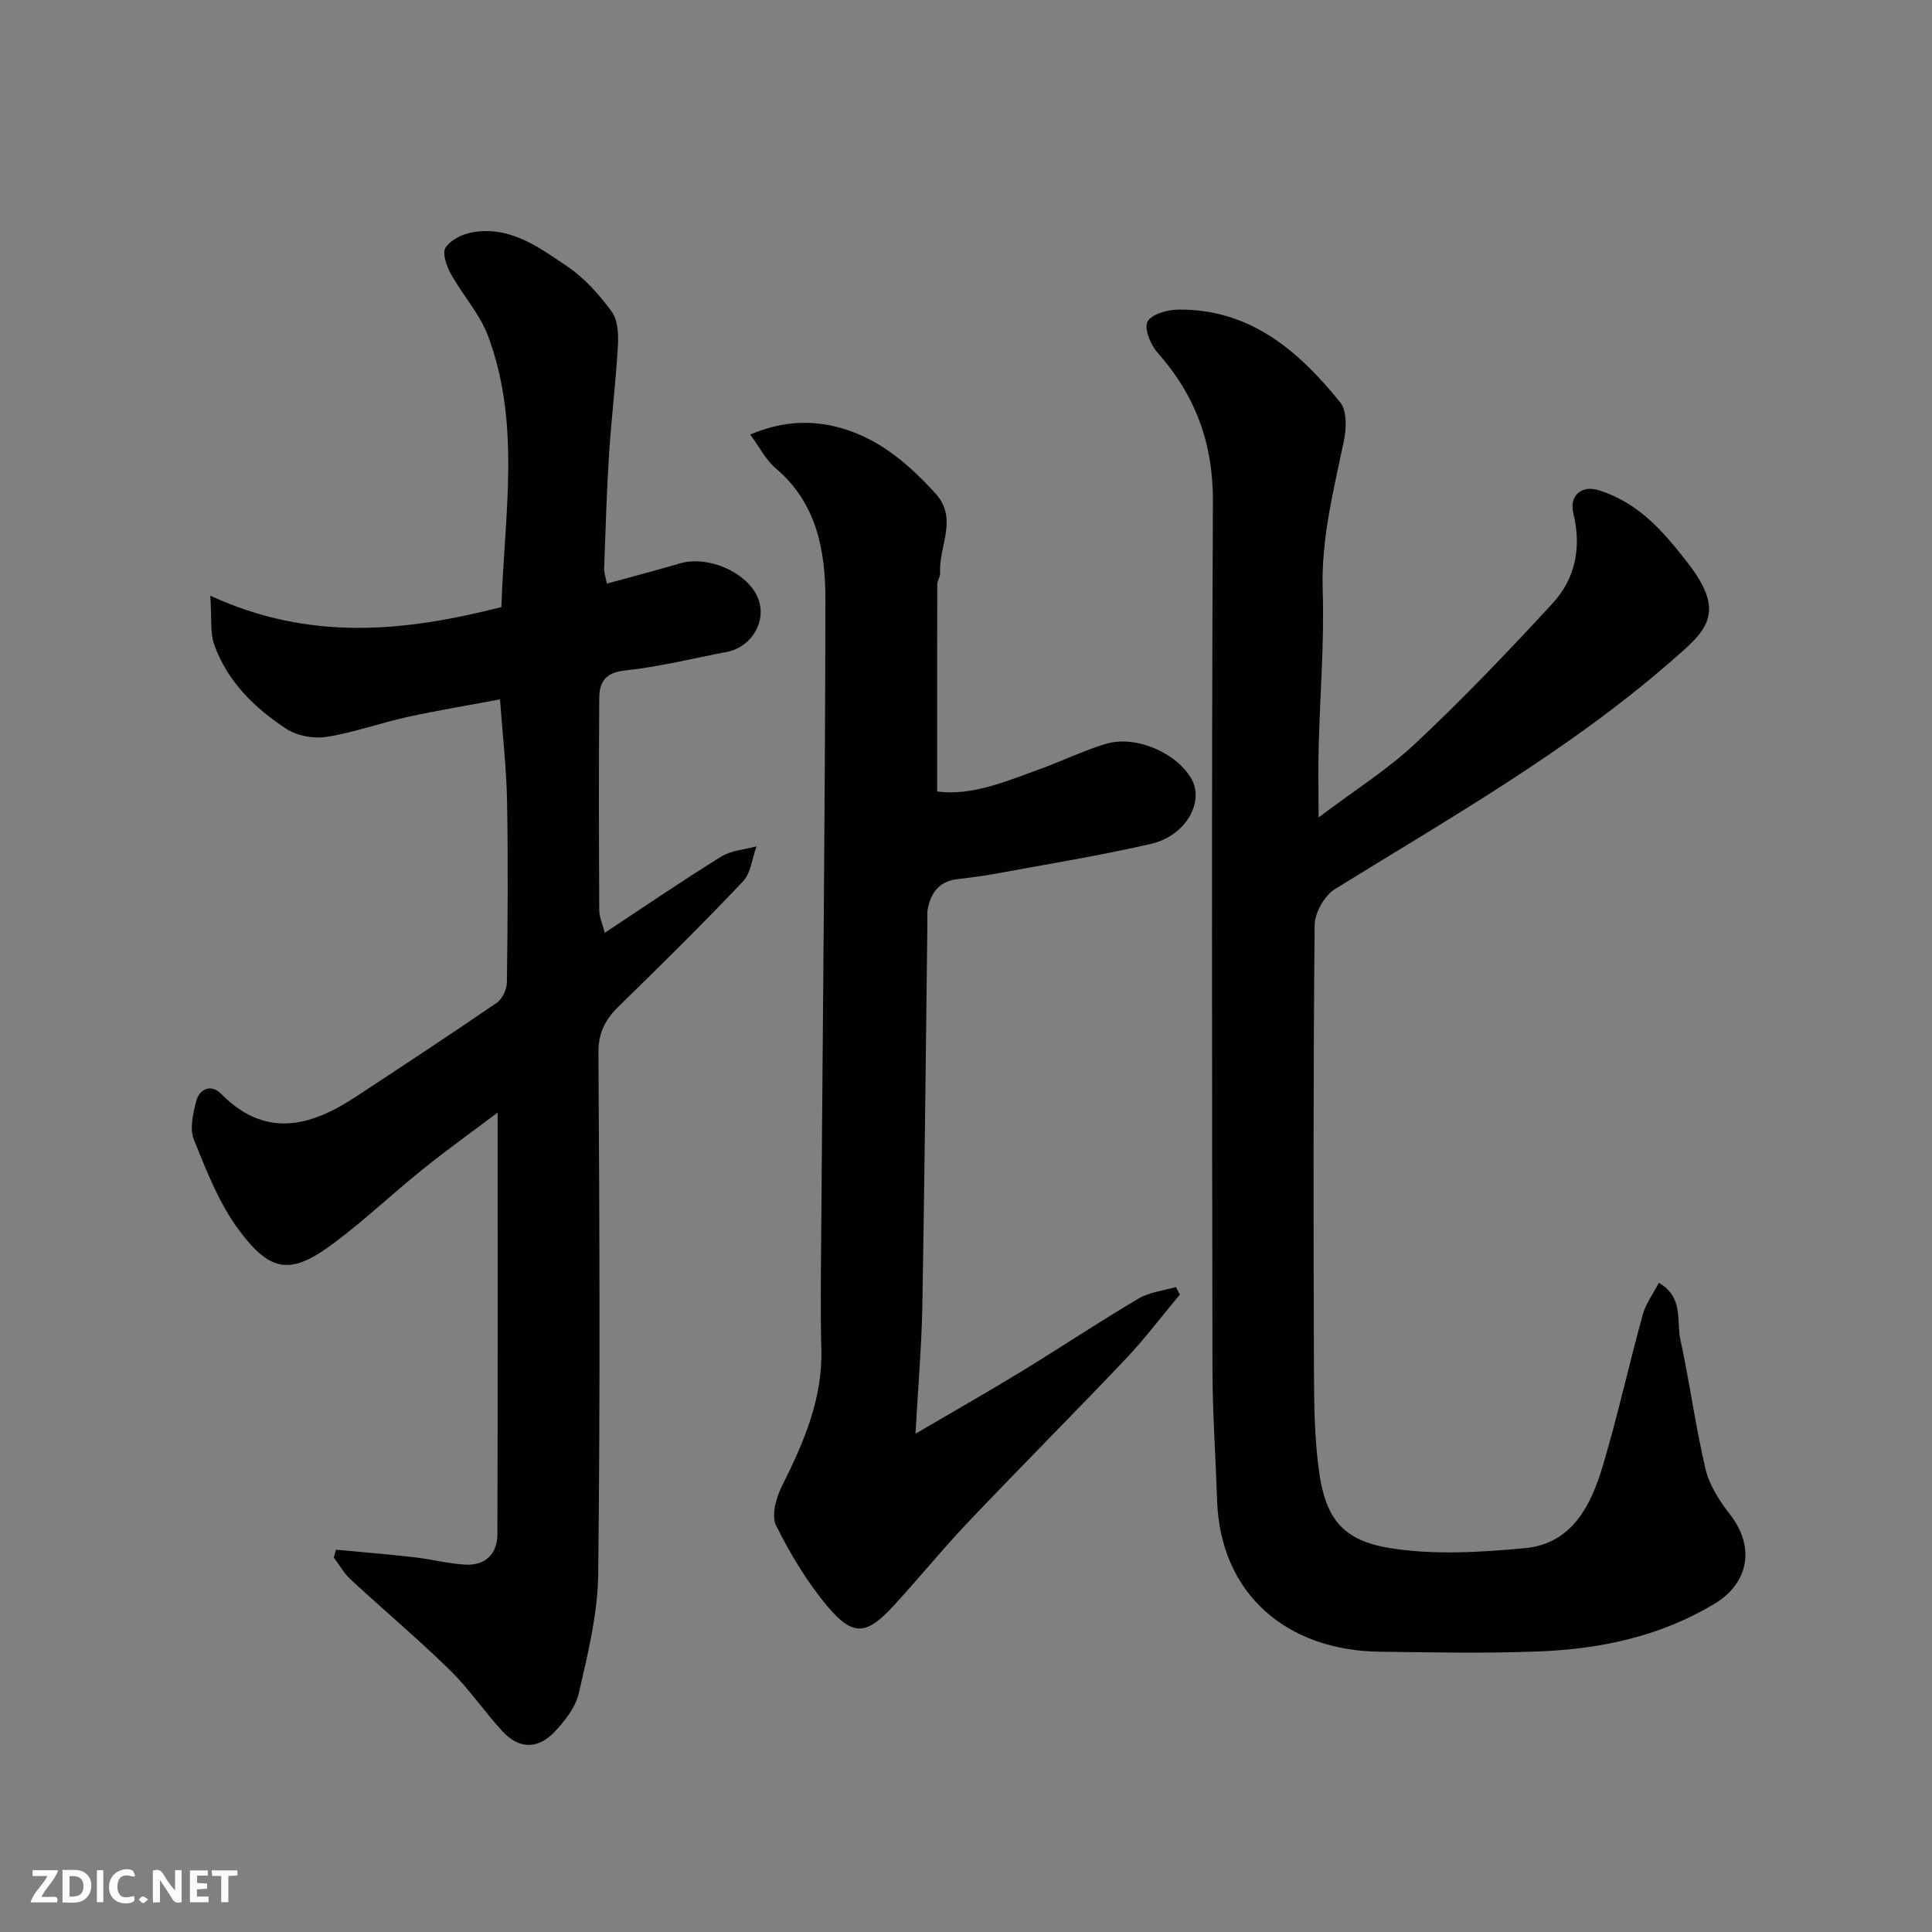 <svg enable-background="new 0 0 400 400" viewBox="0 0 400 400" xmlns="http://www.w3.org/2000/svg"><rect x="0" y="0" width="400" height="400" fill="#808080" stroke="none"/><path d="m273 169.24c7.27-5.49 14.25-9.87 20.14-15.41 9.84-9.23 19.19-19.02 28.34-28.95 4.73-5.14 5.98-11.64 4.26-18.61-.88-3.59 1.63-5.87 5.18-4.79 8.24 2.51 13.43 8.49 18.57 15.14 8.18 10.59 3.64 14.08-3.81 20.55-21.24 18.45-45.57 32.22-69.31 46.92-2.17 1.34-4.17 4.91-4.19 7.47-.29 30.82-.25 61.65-.14 92.48.02 6.93.12 13.94 1.08 20.78 1.37 9.66 4.98 14.13 14.63 15.69 9.07 1.47 18.63.88 27.88.03 9.91-.9 13.8-8.92 16.27-17.24 3.05-10.28 5.37-20.78 8.21-31.13.62-2.24 2.12-4.24 3.34-6.58 5.17 3 3.61 7.88 4.45 11.73 1.94 8.9 3.12 17.97 5.21 26.83.79 3.35 2.88 6.59 5.05 9.37 5.18 6.64 4.04 14.13-3.13 18.48-11.2 6.78-23.59 9.41-36.42 9.91-10.98.43-21.99.2-32.99.06-19.08-.24-33-11.81-33.64-31.42-.29-8.93-.93-17.86-.95-26.79-.09-59.99-.2-119.98.09-179.96.06-12.04-3.65-21.99-11.51-30.85-1.43-1.61-2.78-4.98-2.02-6.37.84-1.55 4.12-2.45 6.36-2.48 14.85-.16 24.92 8.53 33.54 19.22 1.4 1.74 1.28 5.37.76 7.89-2.13 10.27-4.75 20.35-4.4 31.07.35 10.74-.56 21.53-.83 32.29-.12 4.53-.02 9.04-.02 14.67z" fill="#010103"/><path d="m125.65 120.83c5.23-1.44 10.17-2.73 15.07-4.17 5.71-1.68 13.58 1.59 16.05 6.79 2.22 4.69-.92 10.49-6.28 11.52-7.04 1.35-14.04 3.09-21.14 3.85-4.02.43-5.26 2.42-5.28 5.65-.11 14.66-.08 29.33 0 43.99.01 1.38.65 2.75 1.14 4.66 8.27-5.46 16.08-10.79 24.1-15.77 2.08-1.29 4.85-1.45 7.31-2.12-.9 2.45-1.15 5.52-2.8 7.26-8.29 8.76-16.87 17.25-25.52 25.66-2.87 2.79-4.43 5.49-4.4 9.83.23 35.99.37 71.99-.05 107.97-.1 8.22-2.16 16.48-4 24.57-.68 2.97-2.94 5.86-5.14 8.15-3.46 3.58-7.36 3.4-10.7-.24-3.77-4.11-6.93-8.82-10.91-12.7-6.61-6.45-13.69-12.42-20.48-18.69-1.39-1.28-2.35-3.03-3.51-4.57.16-.54.32-1.08.47-1.62 5.39.51 10.8.95 16.18 1.56 3.56.4 7.08 1.35 10.65 1.53 4.14.21 6.56-2.27 6.57-6.33.09-28.92.05-57.84.05-87.26-4.95 3.73-10.32 7.57-15.46 11.7-6.14 4.93-11.88 10.39-18.17 15.12-9.05 6.82-13.27 6.53-20.03-2.63-4.05-5.5-6.64-12.18-9.23-18.6-.9-2.22-.19-5.32.45-7.85.69-2.75 3.16-3.67 5.17-1.64 9.14 9.26 18.41 6.85 27.8.69 9.81-6.44 19.61-12.89 29.29-19.53 1.16-.8 2.08-2.8 2.1-4.26.16-12.49.26-25 .03-37.49-.12-6.75-.91-13.48-1.46-21.06-6.4 1.2-12.9 2.27-19.32 3.68-5.55 1.22-10.96 3.2-16.56 4.08-2.66.42-6.09-.18-8.32-1.64-6.6-4.31-12.25-9.81-14.97-17.47-.88-2.48-.49-5.4-.81-10.12 20.69 9.55 40.33 7.43 60.27 2.36.57-18.72 4.12-37.73-2.76-56.12-1.72-4.6-5.29-8.49-7.71-12.88-.88-1.6-1.82-4.25-1.1-5.39 1.01-1.6 3.44-2.81 5.44-3.18 7.84-1.46 13.9 3.07 19.8 7.06 3.57 2.41 6.62 5.86 9.18 9.36 1.28 1.75 1.4 4.71 1.27 7.07-.43 7.54-1.36 15.06-1.84 22.6-.5 7.76-.72 15.53-1 23.3-.09.9.27 1.83.56 3.32z" fill="#010103"/><path d="m189.54 296.84c8.15-4.78 15.17-8.77 22.07-12.98 8.07-4.93 15.94-10.18 24.08-14.99 2.27-1.34 5.16-1.64 7.77-2.41.27.53.54 1.06.81 1.58-3.74 4.47-7.26 9.15-11.27 13.38-10.75 11.33-21.79 22.38-32.54 33.7-5.33 5.61-10.22 11.65-15.46 17.35-5.59 6.08-8.39 6.39-13.65.14-4.24-5.04-7.73-10.86-10.67-16.77-1.02-2.05 0-5.74 1.2-8.13 4.48-8.99 8.44-17.99 8.17-28.35-.2-7.83-.09-15.66-.03-23.5.32-43.93.82-87.86.87-131.79.01-10.07-1.79-19.95-10.31-27.13-2.03-1.71-3.3-4.32-5.25-6.97 6.54-2.79 12.66-3.08 18.76-1.36 8.01 2.26 14.08 7.51 19.58 13.54 4.81 5.28.61 11 .98 16.48.05.77-.6 1.57-.6 2.36-.04 14.08-.03 28.17-.03 42.88 7.13.96 14.2-2.07 21.32-4.65 4.58-1.65 8.99-3.83 13.64-5.22 6.23-1.85 14.76 1.92 17.75 7.35 2.62 4.77-1.27 11.7-8.38 13.35-10.79 2.49-21.75 4.25-32.65 6.27-2.57.48-5.19.73-7.78 1.09-3.56.5-5.2 2.88-5.84 6.13-.16.8-.06 1.66-.07 2.49-.33 26.6-.58 53.2-1.05 79.79-.16 8.4-.89 16.76-1.42 26.37z" fill="#010103"/><g fill="#fcfafa"><path d="m37.59 393.81c-.92.31-1.52.05-2-.78-.7-1.2-1.52-2.34-2.47-3.78v4.59c-.55.03-.95.05-1.41.07-.03-.37-.06-.64-.06-.91 0-1.91 0-3.81 0-5.7 1.13-.41 1.77-.03 2.29.91.62 1.11 1.38 2.14 2.31 3.19v-4.2h1.35v6.61z"/><path d="m12.94 393.88v-6.75c1.9.19 3.93-.54 5.37 1.29.8 1.01.78 2.88.03 3.97-1.37 1.97-3.4 1.51-5.4 1.49m1.45-1.22c2.04.12 2.92-.58 2.89-2.21-.03-1.51-.98-2.19-2.89-2z"/><path d="m11.81 393.87h-5.49c.68-2.18 2.47-3.48 3.51-5.45h-3.08v-1.21h5.29c-.71 2.13-2.44 3.48-3.47 5.51.86 0 1.63.04 2.39-.01.79-.05 1.14.21.85 1.16"/><path d="m39.33 393.86v-6.61h3.7v1.07h-2.22v1.52c.68.04 1.34.09 2.07.13v1.07c-.72.05-1.38.09-2.1.14v1.48h2.4v1.19h-3.84z"/><path d="m27.71 388.56c-1.15-.3-2.46-.61-3.1.64-.37.73-.41 1.93-.06 2.67.63 1.35 1.99.93 3.17.68.35.94-.01 1.32-.93 1.46-1.62.25-3.05-.27-3.76-1.48-.73-1.24-.6-3.03.31-4.17.88-1.11 2.71-1.7 4-1.16.32.13.44.74.65 1.12-.1.08-.19.16-.28.24"/><path d="m49.15 387.24v1.07c-.59.02-1.17.05-1.87.08v5.44h-1.48v-5.44h-1.85c-.05-.4-.08-.73-.13-1.15z"/><path d="m20.06 387.21h1.33v6.62h-1.33z"/><path d="m30.68 393.25c-.49.38-.8.79-1.05.76-.32-.05-.6-.45-.9-.7.26-.24.51-.64.8-.67.29-.04.62.3 1.15.61"/></g></svg>